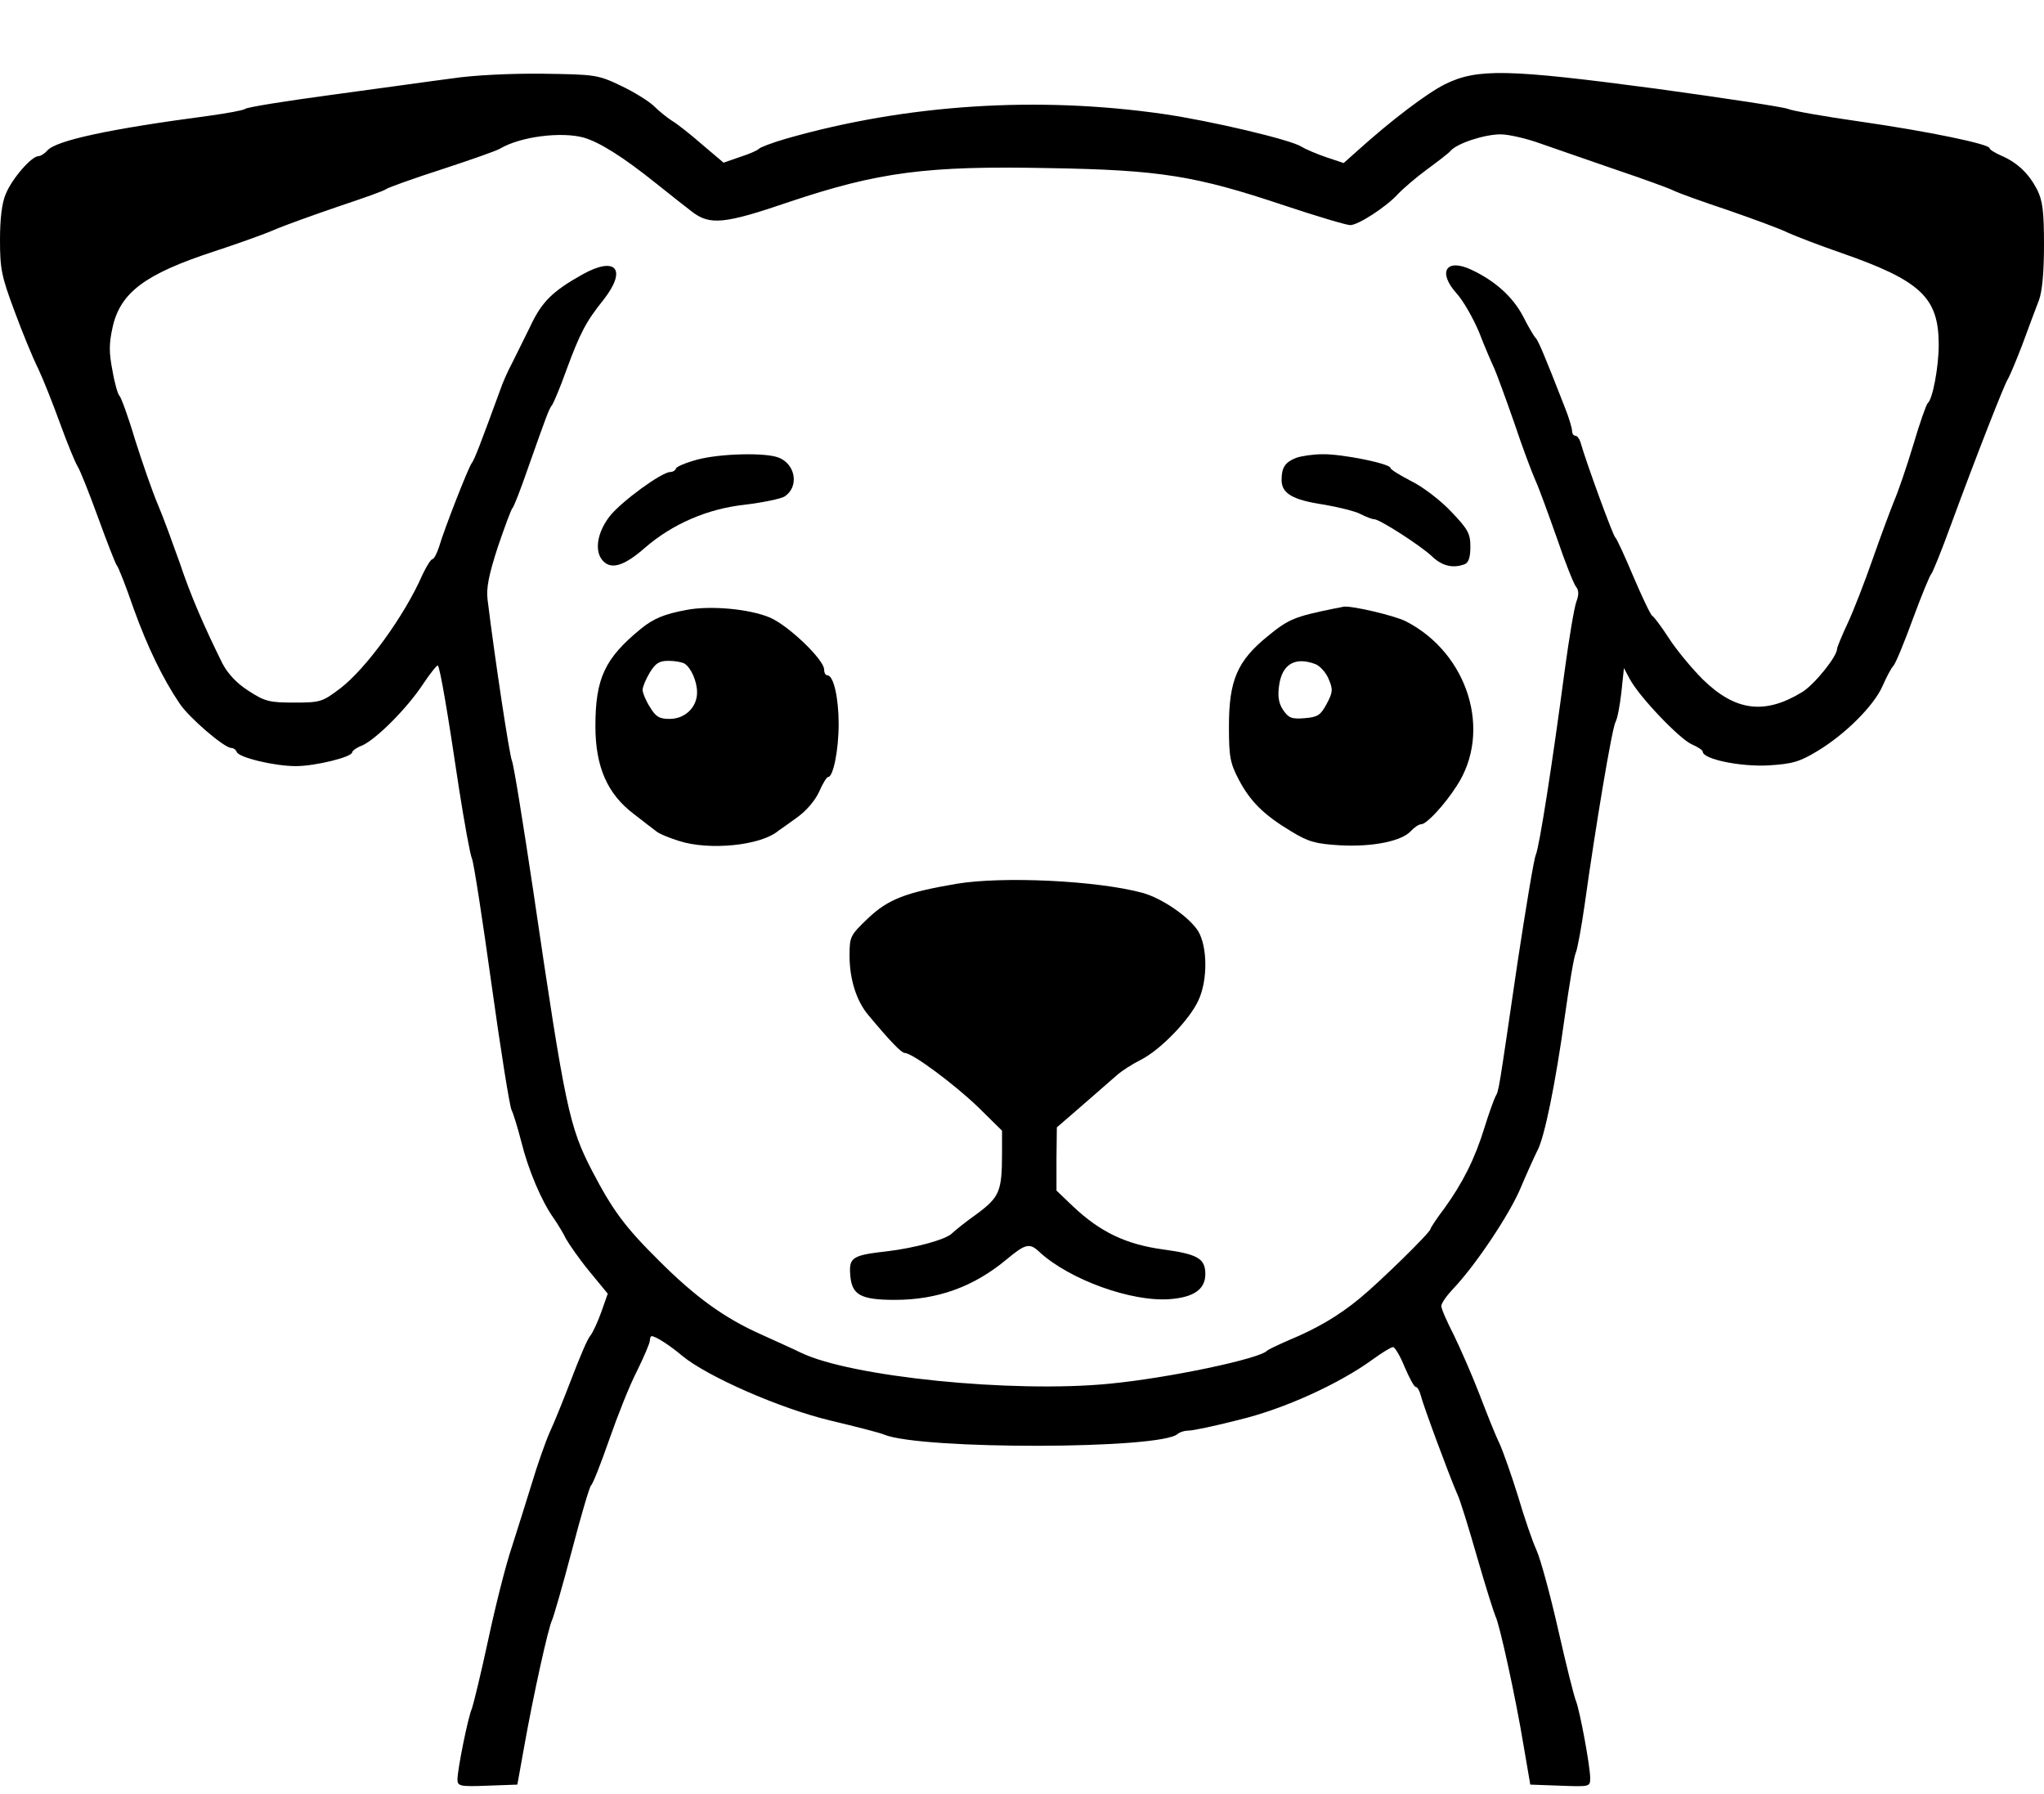 <?xml version="1.0" standalone="no"?>
<!DOCTYPE svg PUBLIC "-//W3C//DTD SVG 20010904//EN"
 "http://www.w3.org/TR/2001/REC-SVG-20010904/DTD/svg10.dtd">
<svg version="1.0" xmlns="http://www.w3.org/2000/svg"
 width="563pt" height="494pt" viewBox="0 0 563 494"
 preserveAspectRatio="xMidYMid meet">
<g transform="translate(0,494) scale(0.1,-0.1)"
fill="#000000" stroke="none">
<path d="M1245 4724 c-55 -7 -203 -28 -330 -45 -126 -17 -234 -34 -240 -39 -5
-4 -50 -12 -100 -19 -273 -36 -422 -68 -445 -96 -7 -8 -18 -15 -24 -15 -19 0
-73 -62 -90 -104 -11 -25 -16 -69 -16 -127 0 -79 4 -100 40 -196 22 -60 51
-130 65 -158 13 -27 40 -95 60 -150 20 -55 42 -109 49 -120 7 -11 32 -74 56
-140 24 -66 47 -125 51 -131 5 -5 26 -59 47 -120 39 -108 81 -194 127 -262 26
-39 123 -122 142 -122 6 0 13 -5 15 -11 5 -15 103 -39 163 -39 53 0 155 25
155 38 0 4 12 13 28 19 39 18 122 101 166 167 21 32 40 55 42 53 6 -6 27 -128
58 -337 15 -96 31 -184 36 -195 5 -11 29 -167 54 -347 25 -180 50 -336 55
-345 5 -10 17 -49 27 -88 19 -77 56 -164 89 -210 11 -16 27 -42 34 -57 8 -14
36 -55 64 -89 l51 -62 -18 -51 c-10 -28 -24 -58 -31 -66 -7 -8 -29 -60 -50
-115 -21 -55 -48 -122 -61 -150 -12 -27 -34 -90 -49 -140 -15 -49 -40 -128
-55 -175 -16 -47 -45 -161 -65 -255 -20 -93 -41 -179 -45 -190 -11 -24 -40
-169 -40 -196 0 -18 7 -20 82 -17 l83 3 18 100 c26 147 68 336 78 354 4 9 29
95 54 190 25 96 49 177 53 180 5 4 27 60 50 126 23 66 57 152 77 190 19 39 35
76 35 83 0 6 2 12 5 12 11 0 51 -26 84 -54 69 -57 269 -145 407 -178 71 -17
138 -34 149 -39 101 -42 765 -41 809 2 6 5 19 9 30 9 12 0 74 13 140 30 124
30 275 99 367 166 26 19 51 34 56 34 5 0 20 -25 32 -55 13 -30 26 -55 31 -55
4 0 10 -10 13 -22 6 -26 81 -228 101 -273 8 -16 32 -95 55 -175 23 -80 46
-152 50 -161 11 -20 56 -225 78 -359 l18 -105 83 -3 c81 -3 82 -3 82 21 0 34
-29 187 -39 212 -5 11 -27 99 -49 196 -22 97 -49 196 -60 220 -11 24 -34 91
-51 149 -18 58 -41 123 -51 145 -11 22 -35 83 -55 135 -20 52 -52 125 -70 162
-19 37 -35 73 -35 81 0 8 15 29 33 48 61 64 157 207 187 281 17 40 37 84 44
98 20 35 51 189 76 370 12 85 25 164 30 175 5 11 16 72 25 135 29 208 75 485
85 502 5 9 12 46 16 82 l7 66 16 -30 c26 -49 138 -166 171 -180 16 -7 30 -16
30 -20 0 -21 104 -42 180 -38 67 4 87 10 135 39 77 46 156 125 180 179 11 25
24 50 30 56 6 6 30 64 54 130 24 65 47 121 51 124 3 3 27 61 52 130 75 204
150 394 158 405 4 6 22 48 40 95 17 47 38 102 46 123 9 24 14 77 14 153 0 93
-4 122 -19 152 -23 44 -54 74 -98 93 -18 8 -33 17 -33 21 0 11 -167 46 -355
73 -99 14 -189 30 -200 35 -11 5 -175 30 -365 56 -407 54 -491 56 -580 12 -50
-25 -149 -100 -242 -184 l-37 -33 -48 16 c-26 9 -57 22 -68 29 -29 19 -249 71
-380 90 -347 50 -708 27 -1040 -68 -38 -11 -72 -24 -75 -28 -3 -4 -26 -14 -51
-22 l-46 -16 -59 50 c-32 28 -70 58 -84 66 -14 9 -36 27 -50 41 -14 13 -54 38
-90 55 -63 30 -70 31 -215 33 -87 1 -192 -4 -250 -13z m363 -163 c44 -13 108
-53 199 -126 41 -33 86 -68 99 -78 49 -38 90 -34 268 27 245 82 378 100 715
93 307 -5 404 -21 649 -103 90 -30 171 -54 181 -54 22 0 99 50 131 85 14 15
50 46 80 68 30 22 60 45 65 51 17 21 94 46 138 46 23 0 74 -12 112 -26 39 -14
131 -45 205 -71 74 -25 146 -51 160 -58 14 -7 81 -31 150 -54 69 -24 143 -51
165 -62 22 -10 87 -35 145 -55 221 -77 270 -123 270 -254 0 -61 -17 -150 -30
-160 -4 -3 -22 -54 -40 -115 -18 -60 -42 -130 -53 -155 -10 -25 -37 -97 -59
-160 -22 -63 -53 -143 -69 -177 -16 -34 -29 -66 -29 -70 0 -21 -62 -98 -96
-119 -103 -63 -184 -53 -274 35 -31 31 -73 82 -93 113 -20 31 -41 59 -46 62
-5 3 -28 52 -52 108 -24 57 -46 105 -50 108 -6 4 -81 209 -96 263 -3 9 -9 17
-14 17 -5 0 -9 6 -9 14 0 7 -9 38 -21 67 -53 136 -73 184 -80 189 -3 3 -19 29
-34 59 -28 53 -76 97 -142 128 -70 33 -94 -6 -41 -65 19 -21 46 -69 62 -107
15 -39 34 -83 42 -100 7 -16 32 -84 55 -150 22 -66 49 -138 59 -160 10 -22 36
-94 59 -159 22 -65 46 -125 52 -132 8 -10 8 -22 1 -41 -6 -16 -20 -100 -32
-188 -34 -257 -70 -488 -80 -510 -5 -11 -27 -144 -50 -295 -53 -361 -51 -352
-61 -370 -4 -8 -18 -46 -30 -85 -27 -88 -61 -154 -110 -222 -22 -29 -39 -55
-39 -58 0 -9 -141 -147 -195 -191 -58 -48 -118 -83 -195 -115 -30 -13 -57 -26
-60 -29 -20 -22 -269 -75 -435 -91 -266 -26 -713 19 -850 86 -16 8 -65 30
-109 50 -101 45 -181 103 -281 203 -95 94 -128 140 -184 247 -63 122 -74 171
-162 770 -28 187 -54 349 -59 360 -7 17 -46 273 -67 443 -4 32 3 68 28 145 19
56 37 104 40 107 4 3 23 52 43 110 52 147 58 164 67 175 4 6 22 48 38 93 39
106 55 136 103 196 66 84 35 122 -58 70 -82 -46 -112 -75 -144 -144 -18 -36
-40 -81 -50 -101 -11 -20 -26 -54 -33 -75 -52 -142 -70 -190 -78 -200 -9 -12
-74 -177 -90 -231 -6 -18 -14 -33 -18 -33 -4 0 -16 -19 -27 -42 -49 -113 -156
-260 -227 -314 -49 -37 -54 -39 -127 -39 -68 0 -80 3 -125 32 -33 21 -57 47
-72 75 -51 103 -88 188 -118 278 -19 53 -45 125 -60 160 -15 35 -43 116 -63
179 -19 64 -39 118 -43 121 -4 3 -13 33 -19 68 -10 51 -10 75 0 120 21 96 89
147 278 209 58 19 132 45 165 59 32 14 114 43 181 66 66 22 126 43 131 48 6 4
75 29 153 54 79 26 151 51 160 57 56 33 168 47 230 30z"/>
<path d="M1920 3674 c-30 -8 -56 -19 -58 -24 -2 -6 -9 -10 -16 -10 -23 0 -133
-80 -166 -121 -36 -46 -44 -99 -18 -125 23 -23 58 -12 114 37 76 66 173 108
276 119 49 6 97 16 108 22 42 26 32 90 -16 108 -37 14 -161 11 -224 -6z"/>
<path d="M3570 3679 c-30 -12 -40 -26 -40 -61 0 -37 30 -55 118 -68 40 -7 85
-18 100 -26 15 -8 32 -14 37 -14 15 0 127 -72 159 -102 28 -27 58 -34 90 -22
11 4 16 19 16 48 0 36 -6 48 -53 97 -29 31 -79 69 -110 84 -31 16 -57 32 -57
36 0 12 -134 39 -187 38 -26 0 -59 -5 -73 -10z"/>
<path d="M1890 3260 c-60 -11 -91 -24 -125 -52 -99 -81 -125 -136 -125 -268 0
-112 33 -187 106 -242 27 -21 54 -42 61 -47 6 -6 34 -18 63 -27 83 -27 226
-13 274 28 6 4 30 21 52 37 25 18 49 46 60 70 10 23 21 41 25 41 14 0 29 74
29 146 0 72 -14 134 -31 134 -5 0 -9 7 -9 16 0 27 -98 121 -149 143 -56 24
-165 34 -231 21z m-4 -148 c18 -12 34 -49 34 -79 0 -41 -33 -73 -76 -73 -28 0
-38 6 -54 33 -11 17 -20 39 -20 47 0 8 9 30 20 48 16 26 26 32 52 32 18 0 38
-4 44 -8z"/>
<path d="M3675 3264 c-108 -22 -126 -29 -183 -76 -84 -68 -107 -122 -107 -248
0 -84 3 -101 27 -147 32 -61 70 -98 145 -143 46 -28 66 -34 133 -38 90 -5 170
11 196 39 9 10 22 19 29 19 14 0 63 52 97 105 99 150 32 366 -140 454 -32 16
-152 44 -172 40 -3 -1 -14 -3 -25 -5z m-52 -153 c13 -5 30 -24 37 -42 12 -28
11 -36 -6 -68 -17 -31 -24 -36 -61 -39 -36 -3 -44 1 -59 23 -12 18 -15 37 -11
66 8 60 44 81 100 60z"/>
<path d="M2635 2506 c-140 -24 -188 -42 -244 -95 -49 -47 -51 -50 -51 -103 0
-65 19 -125 52 -164 60 -72 91 -104 100 -104 21 0 135 -85 201 -148 l67 -66 0
-62 c0 -105 -7 -121 -69 -167 -31 -22 -62 -47 -69 -54 -17 -17 -102 -40 -177
-49 -98 -11 -107 -17 -103 -66 4 -54 28 -68 123 -68 117 0 217 36 307 111 53
44 64 47 92 20 82 -75 252 -137 358 -129 66 5 98 27 98 69 0 43 -21 55 -117
68 -102 14 -173 48 -248 119 l-45 43 0 87 1 87 75 65 c41 36 84 73 94 82 11 9
38 27 62 39 54 27 135 111 159 164 26 56 25 148 -1 191 -25 39 -99 90 -153
105 -126 34 -385 46 -512 25z"/>
</g>
</svg>
